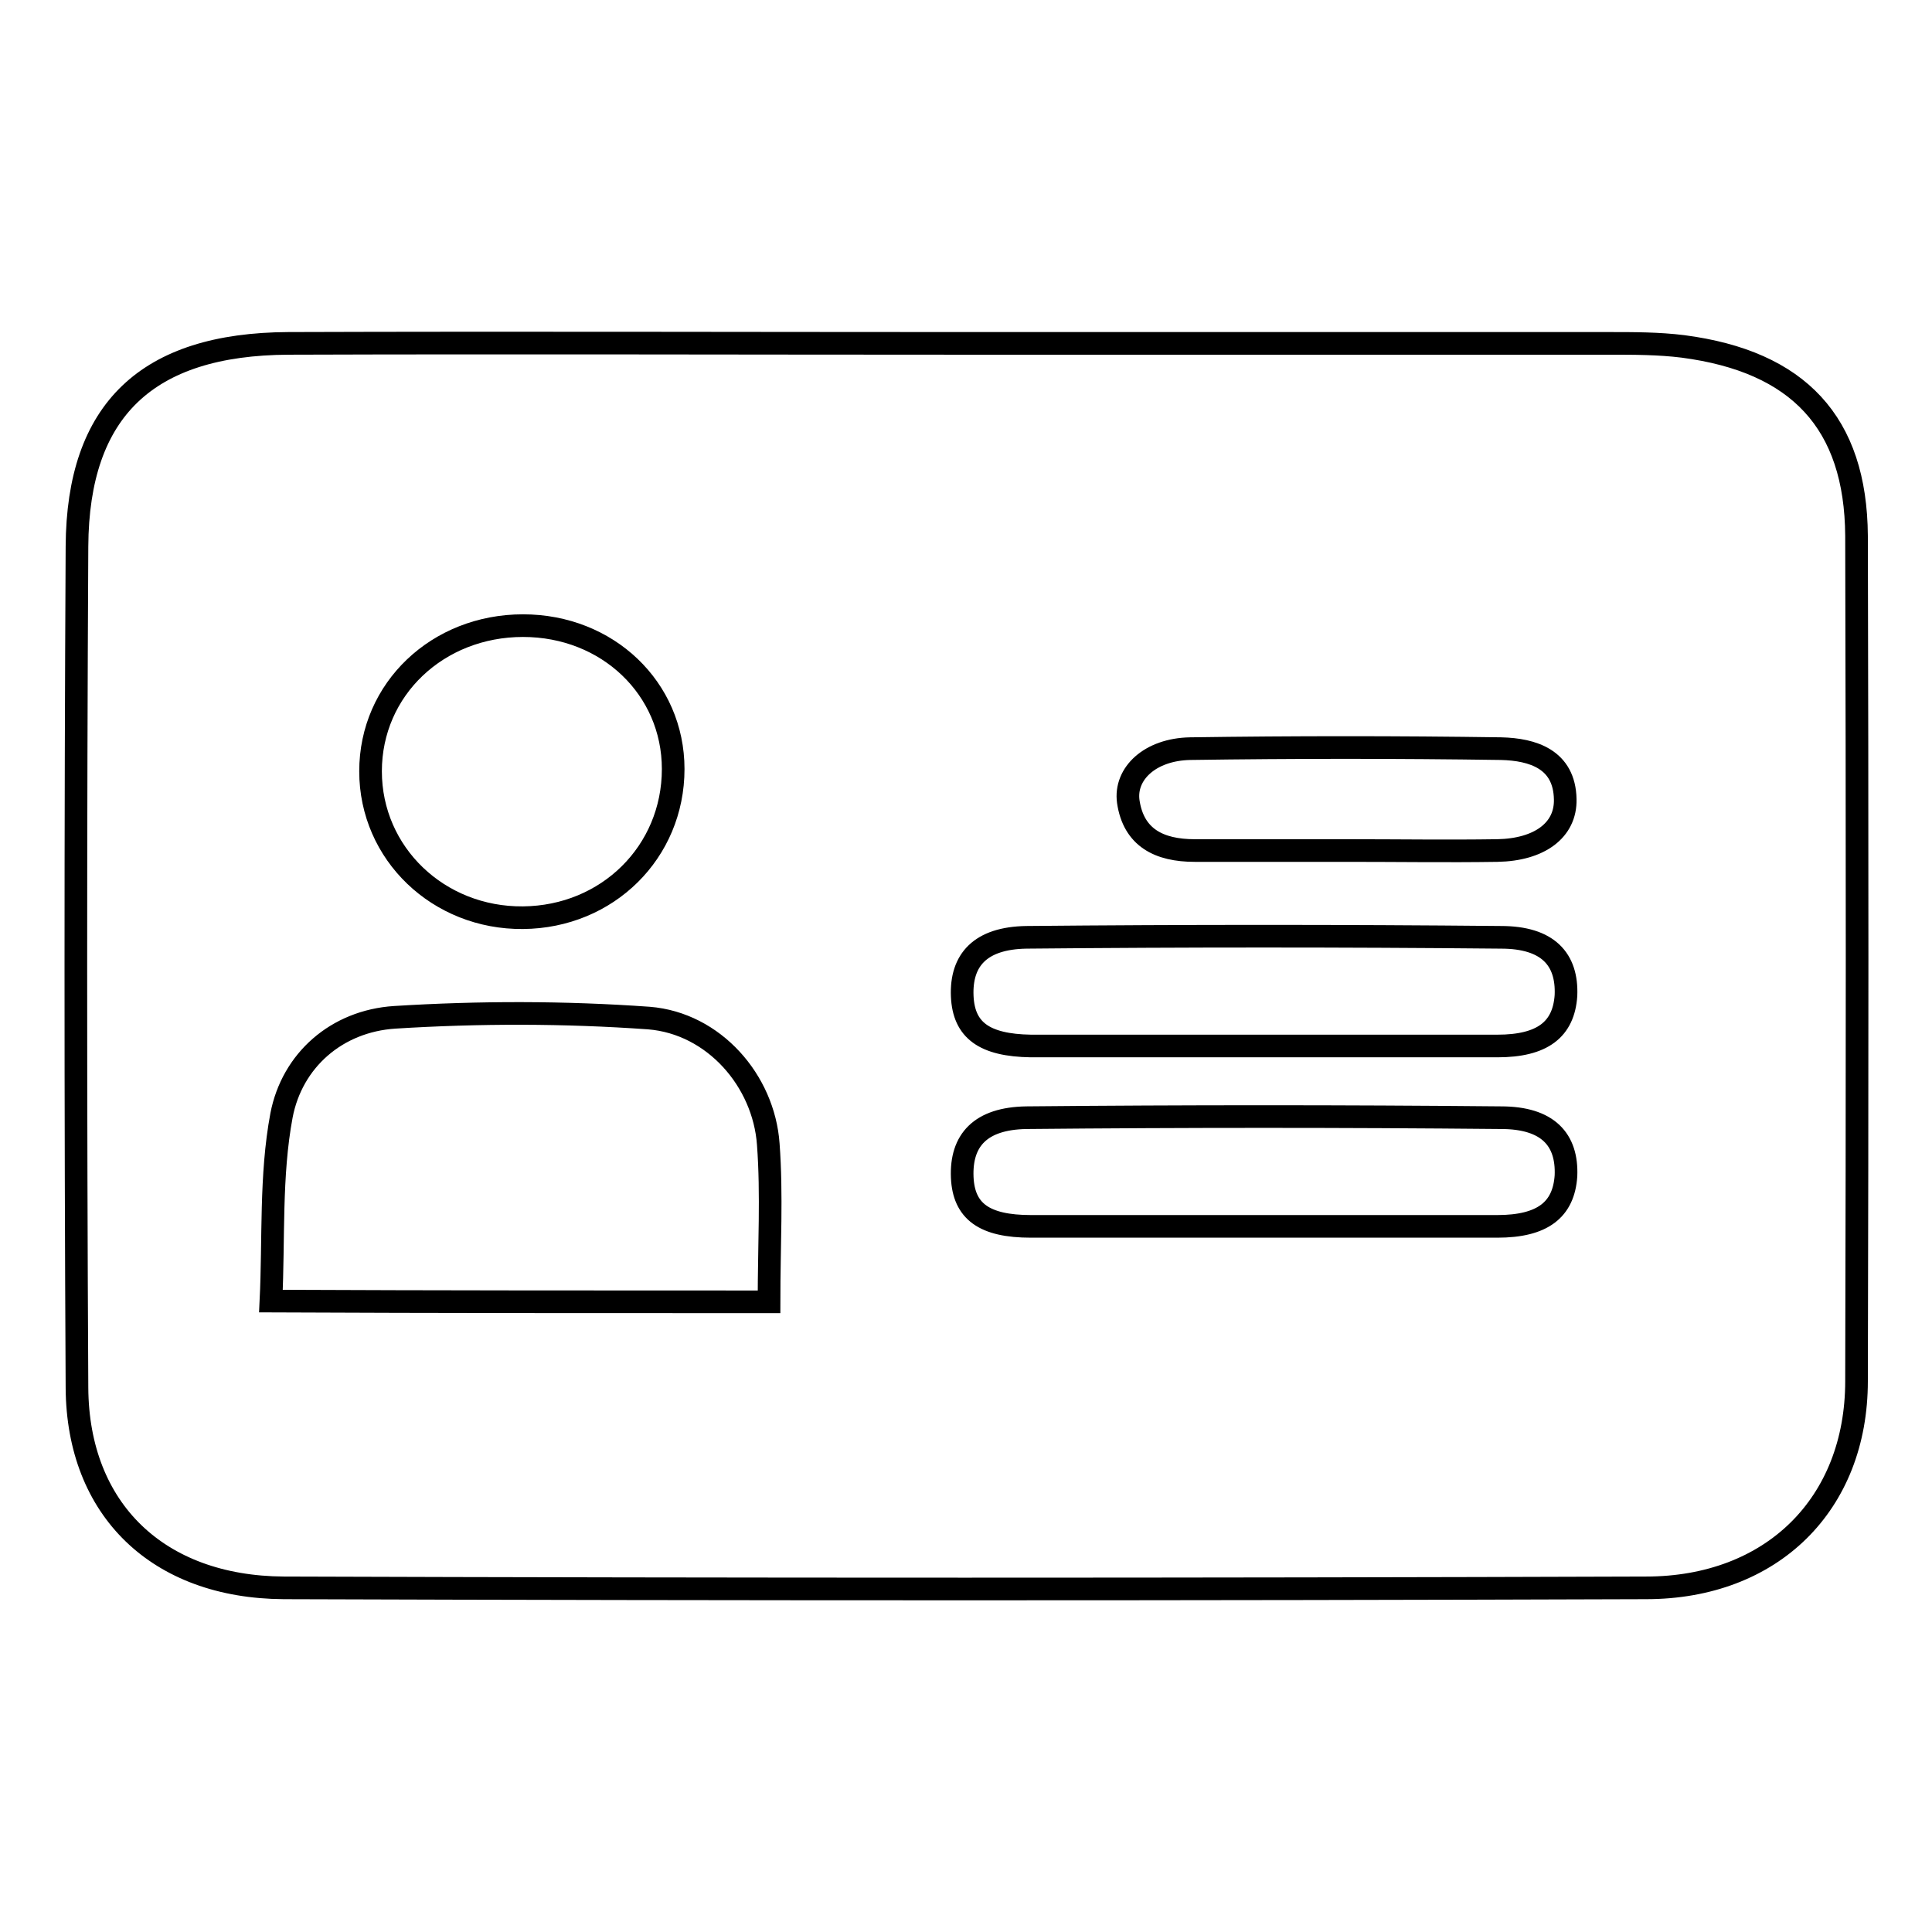 <?xml version="1.0" encoding="utf-8"?>
<!-- Svg Vector Icons : http://www.onlinewebfonts.com/icon -->
<!DOCTYPE svg PUBLIC "-//W3C//DTD SVG 1.1//EN" "http://www.w3.org/Graphics/SVG/1.1/DTD/svg11.dtd">
<svg version="1.1" xmlns="http://www.w3.org/2000/svg" xmlns:xlink="http://www.w3.org/1999/xlink" x="0px" y="0px" viewBox="0 0 256 256" enable-background="new 0 0 256 256" xml:space="preserve">
<g><g><path stroke-width="3" fill-opacity="0" stroke="#000000"  d="M127.9,45.5c28.5,0,56.9,0,85.4,0c3.2,0,6.5,0,9.7,0.4c15.3,2,22.9,10.1,23,25.1c0.1,37.3,0.1,74.7,0,112c0,16.3-11.2,27.4-27.9,27.4c-60.2,0.2-120.3,0.2-180.5,0c-16.7-0.1-27.3-10.4-27.4-26.5c-0.2-37.2-0.2-74.3,0-111.5c0.1-18.1,9.3-26.8,28-26.9C68.1,45.4,98,45.5,127.9,45.5L127.9,45.5z M101.9,172.5c0-7.4,0.4-14.2-0.1-20.9c-0.6-8.4-7.2-16-15.8-16.7c-11.2-0.8-22.5-0.8-33.7-0.1c-7.7,0.5-13.6,5.7-15,13c-1.5,8-1,16.4-1.4,24.6C58.5,172.5,79.9,172.5,101.9,172.5L101.9,172.5z M89.2,101.9c0-10.7-8.7-19-19.9-19c-11.3,0-20.2,8.4-20.2,19.3c0,10.9,9,19.5,20.2,19.4C80.5,121.5,89.2,112.9,89.2,101.9L89.2,101.9z M167.2,138.6c10.4,0,20.8,0,31.2,0c6,0,8.8-2.2,9.1-6.7c0.2-4.8-2.4-7.7-8.6-7.7c-21-0.2-41.9-0.2-62.9,0c-6.1,0.1-8.7,3-8.5,7.8c0.2,4.5,2.9,6.5,9.1,6.6C146.8,138.6,157,138.6,167.2,138.6L167.2,138.6z M167.2,162.5c10.4,0,20.8,0,31.2,0c6,0,8.8-2.2,9.1-6.7c0.2-4.8-2.4-7.7-8.6-7.7c-21-0.2-41.9-0.2-62.9,0c-6.1,0.1-8.7,3-8.5,7.9c0.2,4.5,2.9,6.5,9.1,6.5C146.8,162.5,157,162.5,167.2,162.5L167.2,162.5z M178.6,112.7c6.6,0,13.2,0.1,19.8,0c5.6-0.1,9.1-2.7,9-6.8c-0.1-5.3-4.3-6.6-8.5-6.7c-13.7-0.2-27.5-0.2-41.2,0c-5.3,0.1-8.7,3.3-8.2,7c0.7,4.8,4.1,6.5,8.8,6.5C165,112.7,171.8,112.7,178.6,112.7L178.6,112.7z"/></g></g>
</svg>